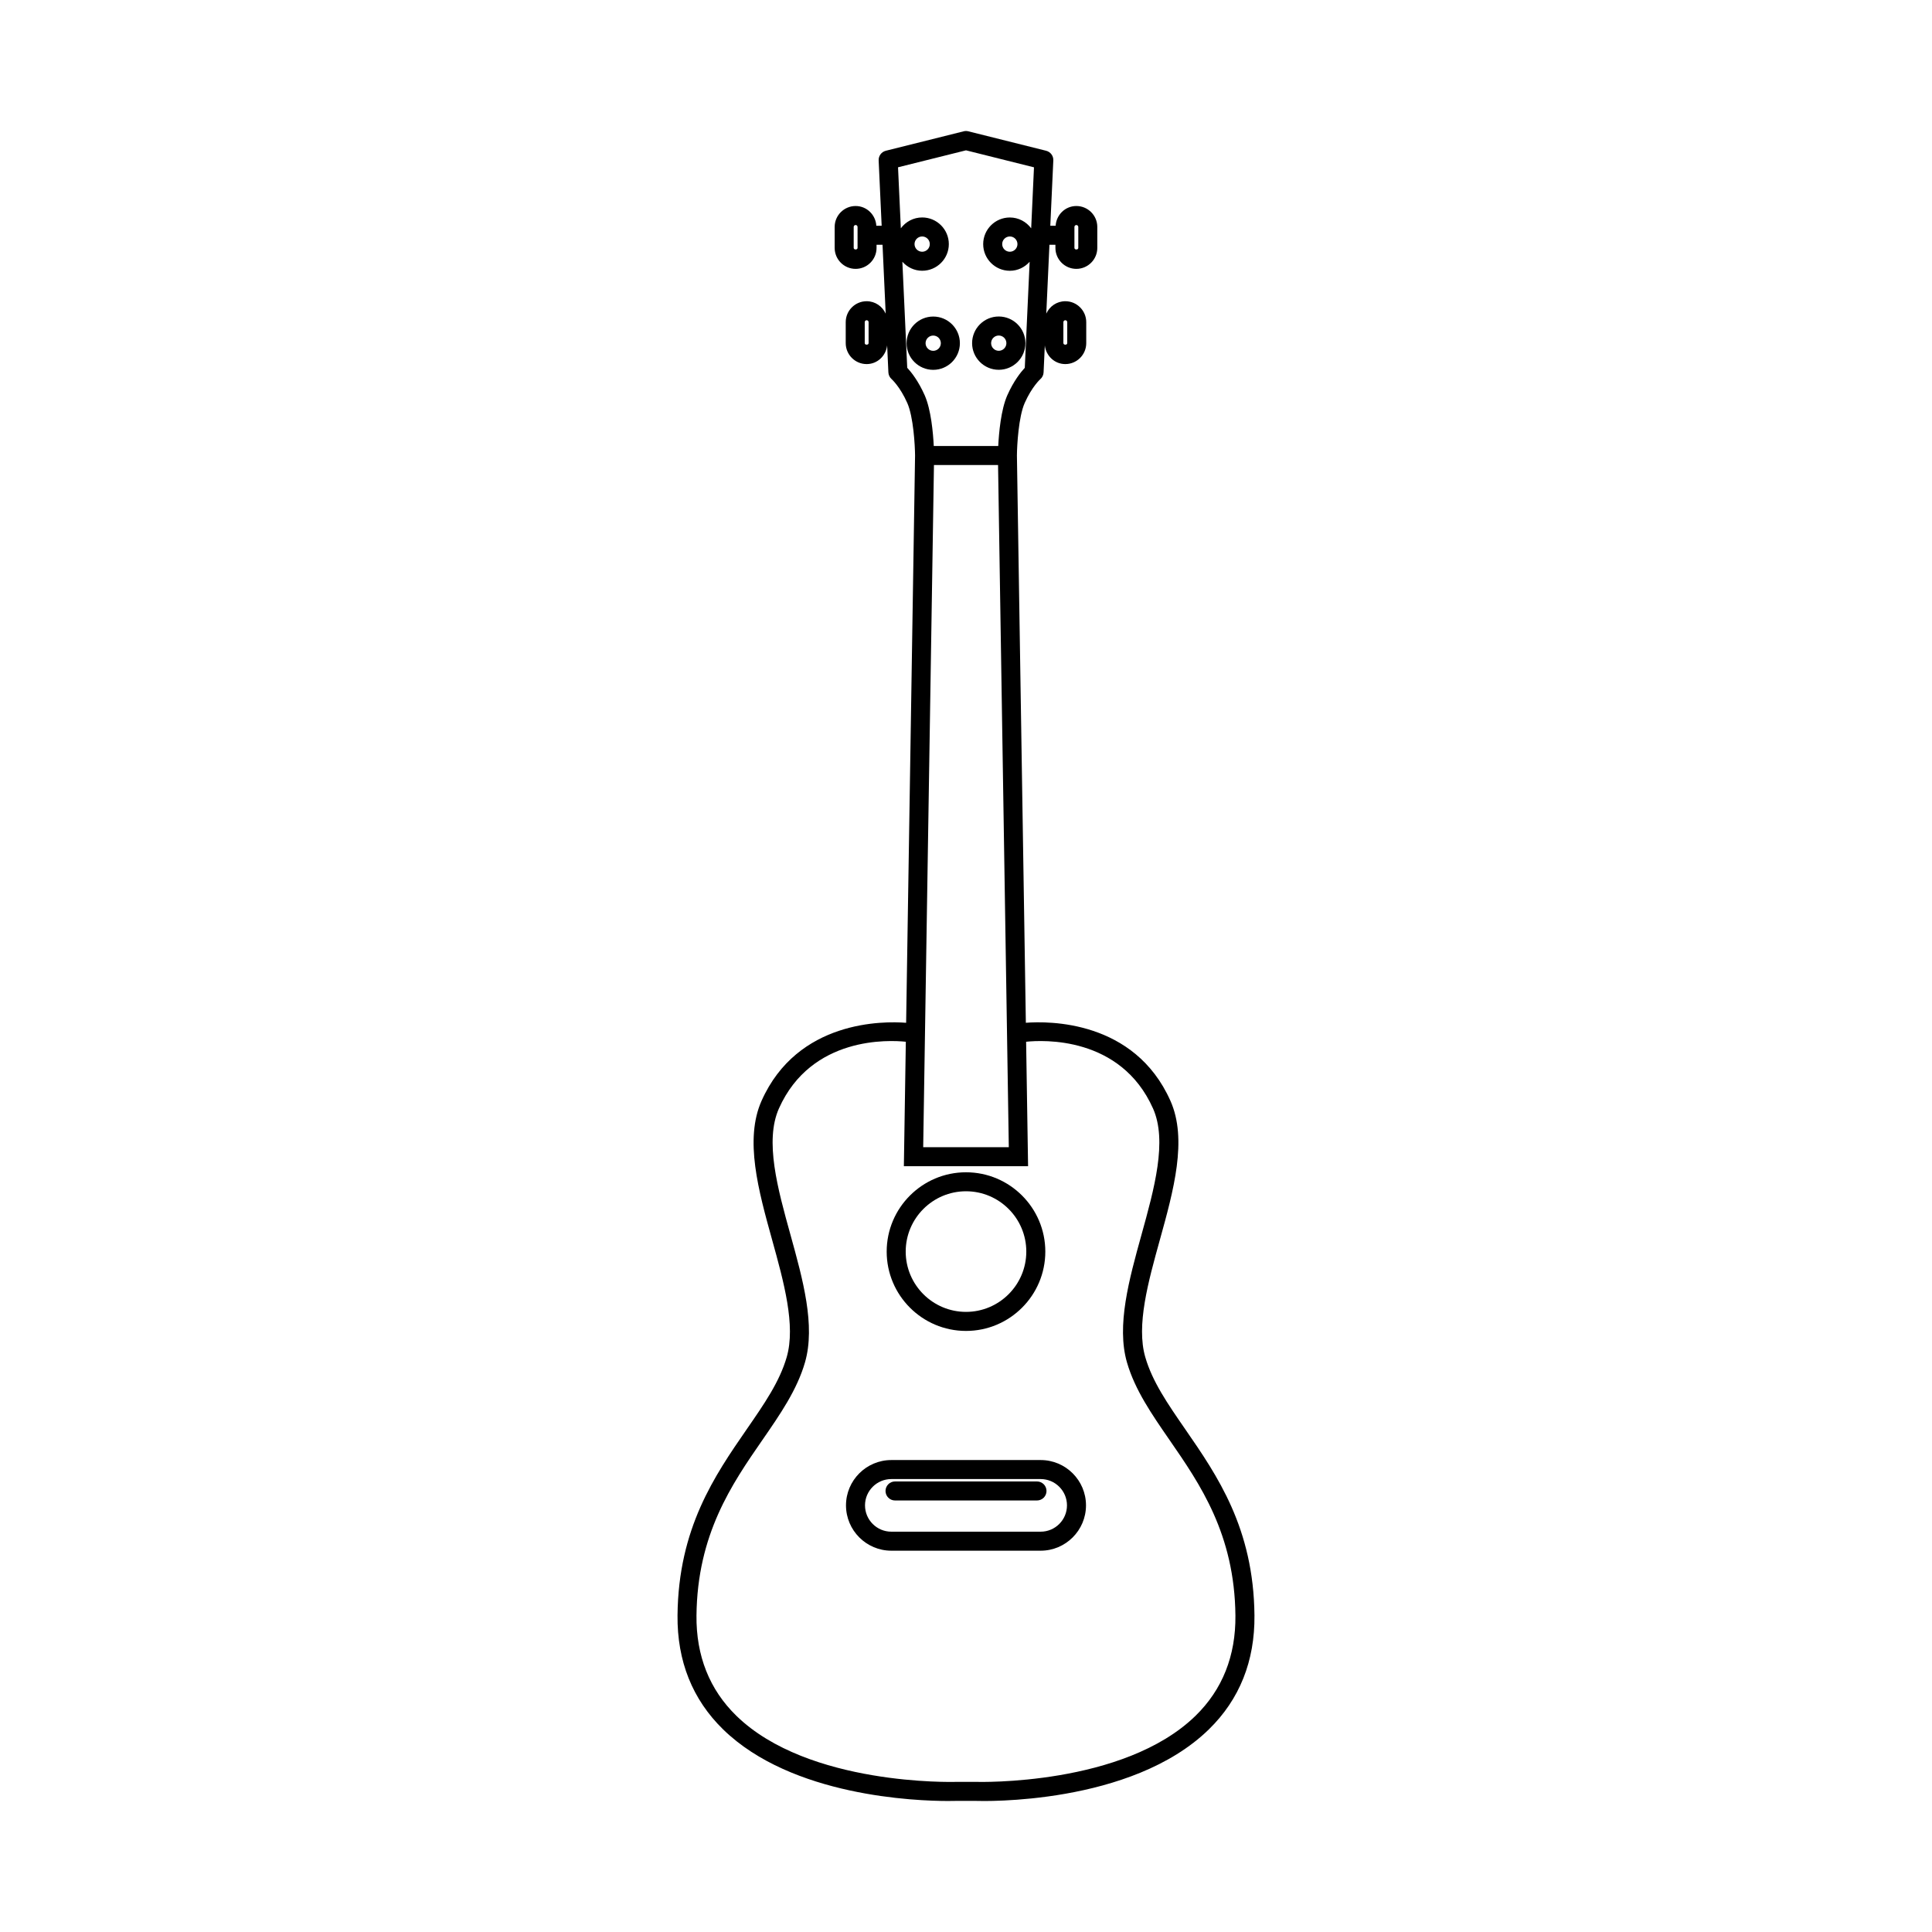 <?xml version="1.0" encoding="UTF-8"?>
<!-- Uploaded to: ICON Repo, www.svgrepo.com, Generator: ICON Repo Mixer Tools -->
<svg fill="#000000" width="800px" height="800px" version="1.1" viewBox="144 144 512 512" xmlns="http://www.w3.org/2000/svg">
 <g>
  <path d="m395.26 621.28c1.125 0 1.82-0.02 2.004-0.023h5.379c1.656 0.066 41.09 1.176 61.715-18.949 8.137-7.941 12.203-18.105 12.086-30.223-0.223-23.105-9.855-37.035-18.344-49.328-4.676-6.766-8.711-12.609-10.59-19.105-2.434-8.395 0.766-19.926 3.863-31.078 3.629-13.074 7.375-26.598 2.797-36.859-9.547-21.398-32.324-21.129-38.309-20.668l-2.367-150.32c0.02-2.644 0.43-10.27 2.066-13.945 1.914-4.309 4.117-6.289 4.125-6.293 0.527-0.453 0.848-1.102 0.875-1.797l0.328-7.164c0.309 2.769 2.578 4.957 5.43 4.957 3.059 0 5.547-2.488 5.547-5.551v-5.559c0-3.059-2.488-5.547-5.547-5.547-2.254 0-4.176 1.359-5.043 3.289l0.836-18.246h1.586v0.832c0 3.059 2.488 5.551 5.547 5.551s5.551-2.488 5.551-5.551v-5.559c0-3.059-2.488-5.547-5.551-5.547-2.949 0-5.309 2.328-5.488 5.234h-1.414l0.797-17.32c0.055-1.199-0.746-2.266-1.91-2.559l-20.621-5.152c-0.398-0.105-0.82-0.105-1.219 0l-20.625 5.152c-1.164 0.293-1.961 1.359-1.91 2.559l0.797 17.32h-1.414c-0.172-2.902-2.539-5.234-5.488-5.234-3.059 0-5.551 2.488-5.551 5.547v5.559c0 3.059 2.488 5.551 5.551 5.551 3.059 0 5.547-2.488 5.547-5.551v-0.832h1.586l0.836 18.246c-0.871-1.93-2.793-3.289-5.043-3.289-3.059 0-5.547 2.488-5.547 5.547v5.559c0 3.059 2.488 5.551 5.547 5.551 2.852 0 5.117-2.188 5.43-4.957l0.328 7.164c0.031 0.68 0.352 1.336 0.863 1.785 0.02 0.016 2.227 1.996 4.141 6.309 1.633 3.668 2.047 11.297 2.066 13.945l-2.367 150.32c-5.984-0.469-28.762-0.734-38.309 20.668-4.578 10.27-0.832 23.785 2.797 36.859 3.094 11.156 6.293 22.691 3.863 31.078-1.879 6.5-5.914 12.34-10.59 19.105-8.488 12.293-18.121 26.223-18.344 49.328-0.117 12.117 3.949 22.285 12.086 30.223 18.219 17.77 51.113 18.969 59.621 18.969zm30.547-391.91c0-0.277 0.23-0.508 0.516-0.508 0.277 0 0.508 0.23 0.508 0.508v5.559c0 0.559-1.023 0.551-1.023 0zm2.926-25.227c0-0.277 0.23-0.508 0.508-0.508 0.277 0 0.516 0.23 0.516 0.508v5.559c0.004 0.551-1.02 0.555-1.023 0zm-57.473 5.555c0 0.555-1.02 0.551-1.023 0v-5.559c0-0.277 0.23-0.508 0.516-0.508 0.277 0 0.508 0.23 0.508 0.508zm2.926 25.23c0 0.551-1.023 0.559-1.023 0v-5.559c0-0.277 0.23-0.508 0.508-0.508s0.516 0.23 0.516 0.508zm10.238 6.539-1.289-28.102c1.293 1.449 3.16 2.387 5.25 2.387 3.894 0 7.062-3.168 7.062-7.062s-3.168-7.062-7.062-7.062c-2.324 0-4.375 1.145-5.656 2.875l-0.742-16.168 18.012-4.496 18.016 4.504-0.742 16.168c-1.289-1.738-3.336-2.875-5.656-2.875-3.894 0-7.062 3.168-7.062 7.062 0 3.894 3.168 7.062 7.062 7.062 2.098 0 3.953-0.934 5.25-2.387l-1.289 28.102c-1.062 1.145-2.938 3.481-4.621 7.254-1.703 3.836-2.238 10.031-2.414 13.469h-17.086c-0.172-3.438-0.711-9.633-2.414-13.469-1.68-3.781-3.555-6.117-4.617-7.262zm1.934-32.777c0-1.117 0.906-2.023 2.023-2.023 1.117 0 2.023 0.906 2.023 2.023s-0.906 2.023-2.023 2.023c-1.117 0-2.023-0.91-2.023-2.023zm27.277 0c0 1.117-0.906 2.023-2.023 2.023-1.117 0-2.023-0.91-2.023-2.023s0.906-2.023 2.023-2.023c1.117-0.004 2.023 0.906 2.023 2.023zm-2.293 239.33h-22.688l2.852-180.79h16.988zm-65.305 77.602c4.719-6.832 9.18-13.285 11.289-20.57 2.828-9.766-0.57-22-3.848-33.832-3.391-12.219-6.891-24.848-3.055-33.465 8.602-19.262 29.348-18.133 33.629-17.68l-0.52 32.984h32.918l-0.52-32.984c4.281-0.453 25.035-1.586 33.629 17.68 3.84 8.609 0.336 21.246-3.055 33.465-3.281 11.836-6.672 24.066-3.848 33.832 2.109 7.285 6.57 13.738 11.289 20.57 8.082 11.699 17.242 24.953 17.453 46.512 0.105 10.68-3.449 19.613-10.555 26.555-19.074 18.621-57.652 17.543-58.125 17.527l-5.551 0.004c-0.414 0-38.93 1.109-58.027-17.523-7.113-6.938-10.672-15.879-10.566-26.566 0.219-21.555 9.375-34.809 17.461-46.508z"/>
  <path d="m400 496.71c11.594 0 21.02-9.43 21.02-21.02 0-11.594-9.43-21.023-21.02-21.023-11.586 0-21.02 9.43-21.02 21.023 0 11.586 9.426 21.02 21.02 21.02zm0-37.012c8.812 0 15.98 7.168 15.98 15.984 0 8.812-7.168 15.98-15.98 15.98s-15.98-7.168-15.98-15.98c0-8.809 7.168-15.984 15.98-15.984z"/>
  <path d="m380.21 554.95h39.578c6.621 0 12.012-5.391 12.012-12.012 0-6.625-5.387-12.012-12.012-12.012h-39.578c-6.621 0-12.012 5.391-12.012 12.012 0.004 6.621 5.387 12.012 12.012 12.012zm0-18.984h39.578c3.844 0 6.973 3.129 6.973 6.973s-3.129 6.973-6.973 6.973h-39.578c-3.844 0-6.973-3.129-6.973-6.973s3.129-6.973 6.973-6.973z"/>
  <path d="m398.38 234.95c0-3.894-3.168-7.062-7.062-7.062s-7.062 3.168-7.062 7.062c0 3.894 3.168 7.062 7.062 7.062 3.894-0.004 7.062-3.172 7.062-7.062zm-9.094 0c0-1.117 0.91-2.023 2.023-2.023 1.117 0 2.023 0.906 2.023 2.023 0 1.117-0.906 2.023-2.023 2.023-1.109-0.004-2.023-0.91-2.023-2.023z"/>
  <path d="m408.68 242c3.894 0 7.062-3.168 7.062-7.062 0-3.894-3.168-7.062-7.062-7.062-3.894 0-7.062 3.168-7.062 7.062 0 3.894 3.168 7.062 7.062 7.062zm0-9.082c1.117 0 2.023 0.906 2.023 2.023 0 1.117-0.91 2.023-2.023 2.023-1.117 0-2.023-0.906-2.023-2.023 0-1.117 0.906-2.023 2.023-2.023z"/>
  <path d="m381.19 541.64h37.625c1.391 0 2.519-1.129 2.519-2.519s-1.129-2.519-2.519-2.519h-37.625c-1.391 0-2.519 1.129-2.519 2.519s1.129 2.519 2.519 2.519z"/>
 </g>
</svg>